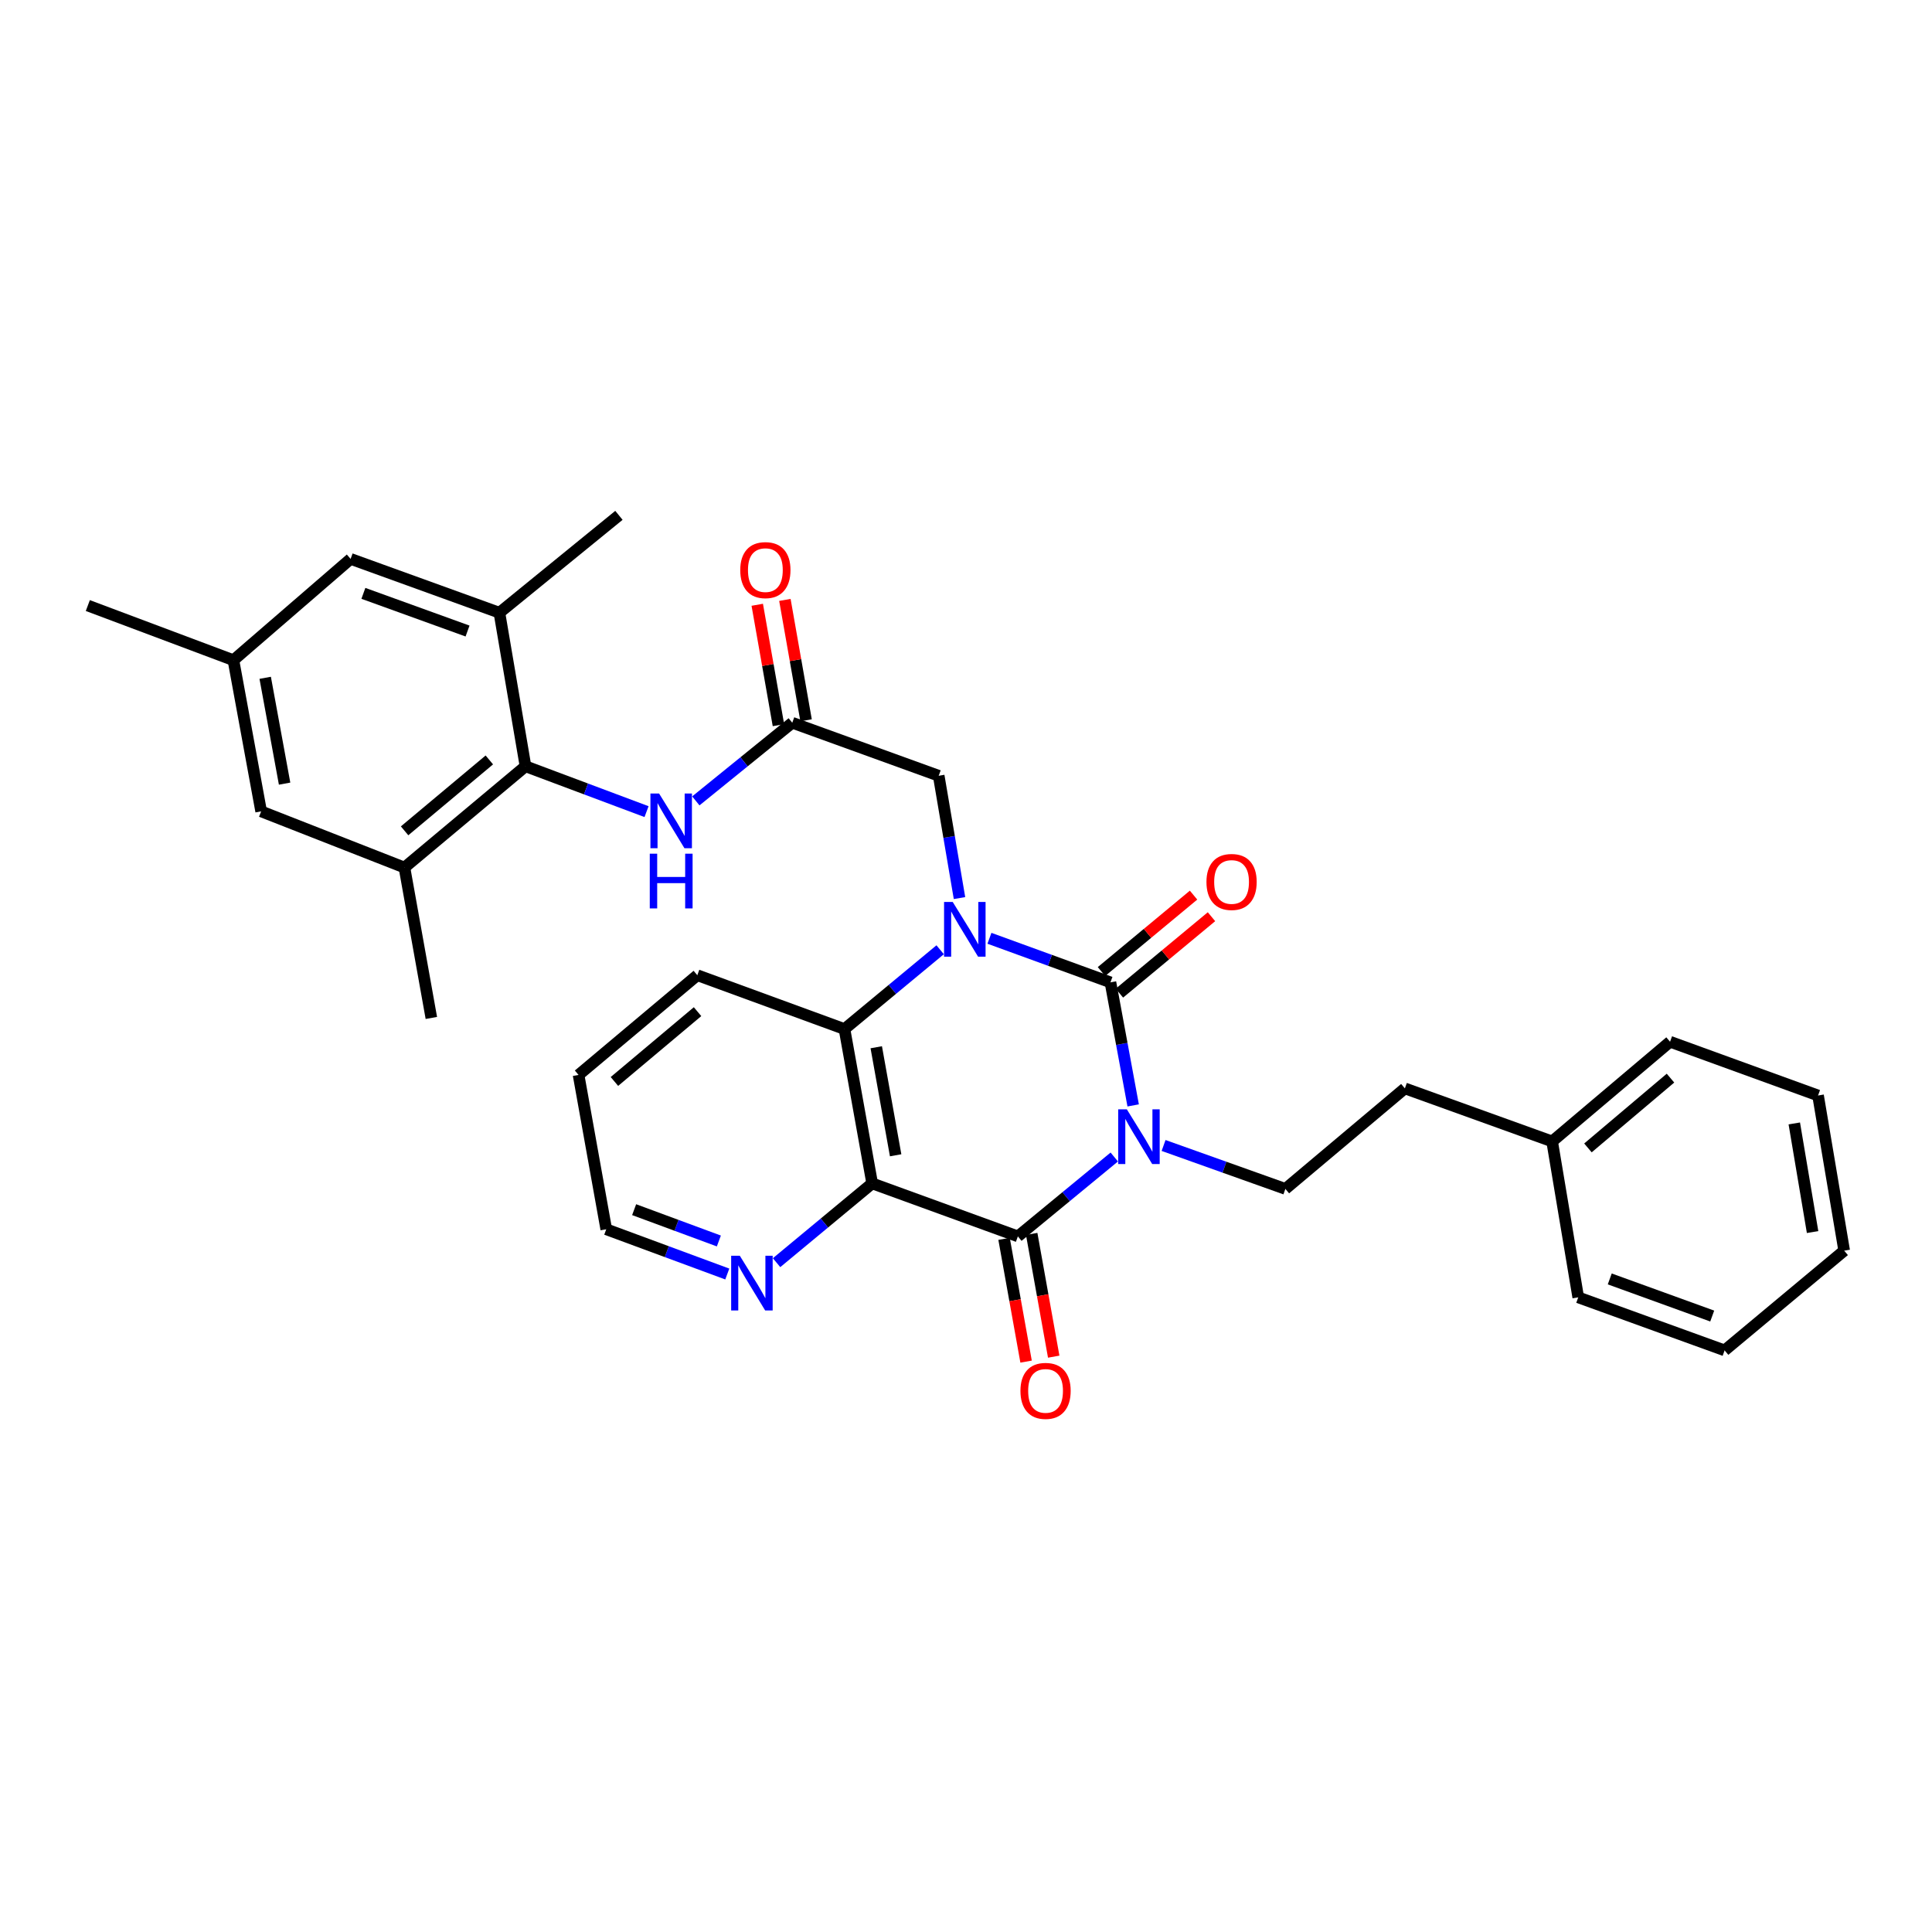 <?xml version='1.0' encoding='iso-8859-1'?>
<svg version='1.1' baseProfile='full'
              xmlns='http://www.w3.org/2000/svg'
                      xmlns:rdkit='http://www.rdkit.org/xml'
                      xmlns:xlink='http://www.w3.org/1999/xlink'
                  xml:space='preserve'
width='1000px' height='1000px' viewBox='0 0 1000 1000'>
<!-- END OF HEADER -->
<rect style='opacity:1.0;fill:#FFFFFF;stroke:none' width='1000' height='1000' x='0' y='0'> </rect>
<path class='bond-0' d='M 586.525,572.159 L 580.643,540.311' style='fill:none;fill-rule:evenodd;stroke:#0000FF;stroke-width:6px;stroke-linecap:butt;stroke-linejoin:miter;stroke-opacity:1' />
<path class='bond-0' d='M 580.643,540.311 L 574.762,508.463' style='fill:none;fill-rule:evenodd;stroke:#000000;stroke-width:6px;stroke-linecap:butt;stroke-linejoin:miter;stroke-opacity:1' />
<path class='bond-2' d='M 576.745,598.865 L 551.797,619.408' style='fill:none;fill-rule:evenodd;stroke:#0000FF;stroke-width:6px;stroke-linecap:butt;stroke-linejoin:miter;stroke-opacity:1' />
<path class='bond-2' d='M 551.797,619.408 L 526.85,639.95' style='fill:none;fill-rule:evenodd;stroke:#000000;stroke-width:6px;stroke-linecap:butt;stroke-linejoin:miter;stroke-opacity:1' />
<path class='bond-6' d='M 602.266,592.897 L 633.788,604.137' style='fill:none;fill-rule:evenodd;stroke:#0000FF;stroke-width:6px;stroke-linecap:butt;stroke-linejoin:miter;stroke-opacity:1' />
<path class='bond-6' d='M 633.788,604.137 L 665.31,615.377' style='fill:none;fill-rule:evenodd;stroke:#000000;stroke-width:6px;stroke-linecap:butt;stroke-linejoin:miter;stroke-opacity:1' />
<path class='bond-1' d='M 574.762,508.463 L 543.447,497.06' style='fill:none;fill-rule:evenodd;stroke:#000000;stroke-width:6px;stroke-linecap:butt;stroke-linejoin:miter;stroke-opacity:1' />
<path class='bond-1' d='M 543.447,497.06 L 512.132,485.657' style='fill:none;fill-rule:evenodd;stroke:#0000FF;stroke-width:6px;stroke-linecap:butt;stroke-linejoin:miter;stroke-opacity:1' />
<path class='bond-13' d='M 579.401,514.051 L 603.231,494.27' style='fill:none;fill-rule:evenodd;stroke:#000000;stroke-width:6px;stroke-linecap:butt;stroke-linejoin:miter;stroke-opacity:1' />
<path class='bond-13' d='M 603.231,494.27 L 627.062,474.489' style='fill:none;fill-rule:evenodd;stroke:#FF0000;stroke-width:6px;stroke-linecap:butt;stroke-linejoin:miter;stroke-opacity:1' />
<path class='bond-13' d='M 570.123,502.874 L 593.953,483.093' style='fill:none;fill-rule:evenodd;stroke:#000000;stroke-width:6px;stroke-linecap:butt;stroke-linejoin:miter;stroke-opacity:1' />
<path class='bond-13' d='M 593.953,483.093 L 617.783,463.312' style='fill:none;fill-rule:evenodd;stroke:#FF0000;stroke-width:6px;stroke-linecap:butt;stroke-linejoin:miter;stroke-opacity:1' />
<path class='bond-9' d='M 496.636,464.841 L 491.252,433.187' style='fill:none;fill-rule:evenodd;stroke:#0000FF;stroke-width:6px;stroke-linecap:butt;stroke-linejoin:miter;stroke-opacity:1' />
<path class='bond-9' d='M 491.252,433.187 L 485.869,401.533' style='fill:none;fill-rule:evenodd;stroke:#000000;stroke-width:6px;stroke-linecap:butt;stroke-linejoin:miter;stroke-opacity:1' />
<path class='bond-32' d='M 486.624,491.594 L 461.863,512.118' style='fill:none;fill-rule:evenodd;stroke:#0000FF;stroke-width:6px;stroke-linecap:butt;stroke-linejoin:miter;stroke-opacity:1' />
<path class='bond-32' d='M 461.863,512.118 L 437.101,532.641' style='fill:none;fill-rule:evenodd;stroke:#000000;stroke-width:6px;stroke-linecap:butt;stroke-linejoin:miter;stroke-opacity:1' />
<path class='bond-3' d='M 526.85,639.95 L 451.434,612.52' style='fill:none;fill-rule:evenodd;stroke:#000000;stroke-width:6px;stroke-linecap:butt;stroke-linejoin:miter;stroke-opacity:1' />
<path class='bond-14' d='M 519.701,641.233 L 525.4,673.002' style='fill:none;fill-rule:evenodd;stroke:#000000;stroke-width:6px;stroke-linecap:butt;stroke-linejoin:miter;stroke-opacity:1' />
<path class='bond-14' d='M 525.4,673.002 L 531.1,704.771' style='fill:none;fill-rule:evenodd;stroke:#FF0000;stroke-width:6px;stroke-linecap:butt;stroke-linejoin:miter;stroke-opacity:1' />
<path class='bond-14' d='M 533.999,638.668 L 539.698,670.437' style='fill:none;fill-rule:evenodd;stroke:#000000;stroke-width:6px;stroke-linecap:butt;stroke-linejoin:miter;stroke-opacity:1' />
<path class='bond-14' d='M 539.698,670.437 L 545.398,702.206' style='fill:none;fill-rule:evenodd;stroke:#FF0000;stroke-width:6px;stroke-linecap:butt;stroke-linejoin:miter;stroke-opacity:1' />
<path class='bond-4' d='M 451.434,612.52 L 437.101,532.641' style='fill:none;fill-rule:evenodd;stroke:#000000;stroke-width:6px;stroke-linecap:butt;stroke-linejoin:miter;stroke-opacity:1' />
<path class='bond-4' d='M 463.582,597.973 L 453.549,542.057' style='fill:none;fill-rule:evenodd;stroke:#000000;stroke-width:6px;stroke-linecap:butt;stroke-linejoin:miter;stroke-opacity:1' />
<path class='bond-12' d='M 451.434,612.52 L 426.692,633.04' style='fill:none;fill-rule:evenodd;stroke:#000000;stroke-width:6px;stroke-linecap:butt;stroke-linejoin:miter;stroke-opacity:1' />
<path class='bond-12' d='M 426.692,633.04 L 401.95,653.561' style='fill:none;fill-rule:evenodd;stroke:#0000FF;stroke-width:6px;stroke-linecap:butt;stroke-linejoin:miter;stroke-opacity:1' />
<path class='bond-20' d='M 437.101,532.641 L 360.926,504.767' style='fill:none;fill-rule:evenodd;stroke:#000000;stroke-width:6px;stroke-linecap:butt;stroke-linejoin:miter;stroke-opacity:1' />
<path class='bond-5' d='M 272.001,396.618 L 303.324,408.359' style='fill:none;fill-rule:evenodd;stroke:#000000;stroke-width:6px;stroke-linecap:butt;stroke-linejoin:miter;stroke-opacity:1' />
<path class='bond-5' d='M 303.324,408.359 L 334.648,420.1' style='fill:none;fill-rule:evenodd;stroke:#0000FF;stroke-width:6px;stroke-linecap:butt;stroke-linejoin:miter;stroke-opacity:1' />
<path class='bond-10' d='M 272.001,396.618 L 209.336,449.042' style='fill:none;fill-rule:evenodd;stroke:#000000;stroke-width:6px;stroke-linecap:butt;stroke-linejoin:miter;stroke-opacity:1' />
<path class='bond-10' d='M 253.28,393.34 L 209.415,430.037' style='fill:none;fill-rule:evenodd;stroke:#000000;stroke-width:6px;stroke-linecap:butt;stroke-linejoin:miter;stroke-opacity:1' />
<path class='bond-11' d='M 272.001,396.618 L 258.491,317.143' style='fill:none;fill-rule:evenodd;stroke:#000000;stroke-width:6px;stroke-linecap:butt;stroke-linejoin:miter;stroke-opacity:1' />
<path class='bond-19' d='M 665.31,615.377 L 727.16,563.348' style='fill:none;fill-rule:evenodd;stroke:#000000;stroke-width:6px;stroke-linecap:butt;stroke-linejoin:miter;stroke-opacity:1' />
<path class='bond-7' d='M 410.074,374.086 L 485.869,401.533' style='fill:none;fill-rule:evenodd;stroke:#000000;stroke-width:6px;stroke-linecap:butt;stroke-linejoin:miter;stroke-opacity:1' />
<path class='bond-8' d='M 410.074,374.086 L 385.116,394.314' style='fill:none;fill-rule:evenodd;stroke:#000000;stroke-width:6px;stroke-linecap:butt;stroke-linejoin:miter;stroke-opacity:1' />
<path class='bond-8' d='M 385.116,394.314 L 360.158,414.541' style='fill:none;fill-rule:evenodd;stroke:#0000FF;stroke-width:6px;stroke-linecap:butt;stroke-linejoin:miter;stroke-opacity:1' />
<path class='bond-17' d='M 417.227,372.827 L 411.742,341.671' style='fill:none;fill-rule:evenodd;stroke:#000000;stroke-width:6px;stroke-linecap:butt;stroke-linejoin:miter;stroke-opacity:1' />
<path class='bond-17' d='M 411.742,341.671 L 406.258,310.514' style='fill:none;fill-rule:evenodd;stroke:#FF0000;stroke-width:6px;stroke-linecap:butt;stroke-linejoin:miter;stroke-opacity:1' />
<path class='bond-17' d='M 402.921,375.345 L 397.436,344.189' style='fill:none;fill-rule:evenodd;stroke:#000000;stroke-width:6px;stroke-linecap:butt;stroke-linejoin:miter;stroke-opacity:1' />
<path class='bond-17' d='M 397.436,344.189 L 391.951,313.033' style='fill:none;fill-rule:evenodd;stroke:#FF0000;stroke-width:6px;stroke-linecap:butt;stroke-linejoin:miter;stroke-opacity:1' />
<path class='bond-15' d='M 209.336,449.042 L 135.171,419.965' style='fill:none;fill-rule:evenodd;stroke:#000000;stroke-width:6px;stroke-linecap:butt;stroke-linejoin:miter;stroke-opacity:1' />
<path class='bond-22' d='M 209.336,449.042 L 223.265,526.887' style='fill:none;fill-rule:evenodd;stroke:#000000;stroke-width:6px;stroke-linecap:butt;stroke-linejoin:miter;stroke-opacity:1' />
<path class='bond-16' d='M 258.491,317.143 L 181.478,289.285' style='fill:none;fill-rule:evenodd;stroke:#000000;stroke-width:6px;stroke-linecap:butt;stroke-linejoin:miter;stroke-opacity:1' />
<path class='bond-16' d='M 241.998,326.624 L 188.088,307.123' style='fill:none;fill-rule:evenodd;stroke:#000000;stroke-width:6px;stroke-linecap:butt;stroke-linejoin:miter;stroke-opacity:1' />
<path class='bond-23' d='M 258.491,317.143 L 320.358,266.744' style='fill:none;fill-rule:evenodd;stroke:#000000;stroke-width:6px;stroke-linecap:butt;stroke-linejoin:miter;stroke-opacity:1' />
<path class='bond-24' d='M 376.439,659.431 L 345.118,647.851' style='fill:none;fill-rule:evenodd;stroke:#0000FF;stroke-width:6px;stroke-linecap:butt;stroke-linejoin:miter;stroke-opacity:1' />
<path class='bond-24' d='M 345.118,647.851 L 313.796,636.27' style='fill:none;fill-rule:evenodd;stroke:#000000;stroke-width:6px;stroke-linecap:butt;stroke-linejoin:miter;stroke-opacity:1' />
<path class='bond-24' d='M 372.08,642.332 L 350.155,634.226' style='fill:none;fill-rule:evenodd;stroke:#0000FF;stroke-width:6px;stroke-linecap:butt;stroke-linejoin:miter;stroke-opacity:1' />
<path class='bond-24' d='M 350.155,634.226 L 328.23,626.12' style='fill:none;fill-rule:evenodd;stroke:#000000;stroke-width:6px;stroke-linecap:butt;stroke-linejoin:miter;stroke-opacity:1' />
<path class='bond-35' d='M 135.171,419.965 L 120.822,341.717' style='fill:none;fill-rule:evenodd;stroke:#000000;stroke-width:6px;stroke-linecap:butt;stroke-linejoin:miter;stroke-opacity:1' />
<path class='bond-35' d='M 147.307,405.608 L 137.262,350.834' style='fill:none;fill-rule:evenodd;stroke:#000000;stroke-width:6px;stroke-linecap:butt;stroke-linejoin:miter;stroke-opacity:1' />
<path class='bond-18' d='M 181.478,289.285 L 120.822,341.717' style='fill:none;fill-rule:evenodd;stroke:#000000;stroke-width:6px;stroke-linecap:butt;stroke-linejoin:miter;stroke-opacity:1' />
<path class='bond-25' d='M 120.822,341.717 L 45.455,313.431' style='fill:none;fill-rule:evenodd;stroke:#000000;stroke-width:6px;stroke-linecap:butt;stroke-linejoin:miter;stroke-opacity:1' />
<path class='bond-21' d='M 727.16,563.348 L 803.383,590.803' style='fill:none;fill-rule:evenodd;stroke:#000000;stroke-width:6px;stroke-linecap:butt;stroke-linejoin:miter;stroke-opacity:1' />
<path class='bond-33' d='M 360.926,504.767 L 299.464,556.384' style='fill:none;fill-rule:evenodd;stroke:#000000;stroke-width:6px;stroke-linecap:butt;stroke-linejoin:miter;stroke-opacity:1' />
<path class='bond-33' d='M 361.049,523.633 L 318.025,559.765' style='fill:none;fill-rule:evenodd;stroke:#000000;stroke-width:6px;stroke-linecap:butt;stroke-linejoin:miter;stroke-opacity:1' />
<path class='bond-26' d='M 803.383,590.803 L 864.418,539.202' style='fill:none;fill-rule:evenodd;stroke:#000000;stroke-width:6px;stroke-linecap:butt;stroke-linejoin:miter;stroke-opacity:1' />
<path class='bond-26' d='M 821.916,594.156 L 864.641,558.036' style='fill:none;fill-rule:evenodd;stroke:#000000;stroke-width:6px;stroke-linecap:butt;stroke-linejoin:miter;stroke-opacity:1' />
<path class='bond-27' d='M 803.383,590.803 L 816.892,671.513' style='fill:none;fill-rule:evenodd;stroke:#000000;stroke-width:6px;stroke-linecap:butt;stroke-linejoin:miter;stroke-opacity:1' />
<path class='bond-28' d='M 313.796,636.27 L 299.464,556.384' style='fill:none;fill-rule:evenodd;stroke:#000000;stroke-width:6px;stroke-linecap:butt;stroke-linejoin:miter;stroke-opacity:1' />
<path class='bond-30' d='M 864.418,539.202 L 941.02,567.028' style='fill:none;fill-rule:evenodd;stroke:#000000;stroke-width:6px;stroke-linecap:butt;stroke-linejoin:miter;stroke-opacity:1' />
<path class='bond-29' d='M 816.892,671.513 L 892.655,698.96' style='fill:none;fill-rule:evenodd;stroke:#000000;stroke-width:6px;stroke-linecap:butt;stroke-linejoin:miter;stroke-opacity:1' />
<path class='bond-29' d='M 833.204,661.972 L 886.239,681.185' style='fill:none;fill-rule:evenodd;stroke:#000000;stroke-width:6px;stroke-linecap:butt;stroke-linejoin:miter;stroke-opacity:1' />
<path class='bond-31' d='M 892.655,698.96 L 954.545,647.343' style='fill:none;fill-rule:evenodd;stroke:#000000;stroke-width:6px;stroke-linecap:butt;stroke-linejoin:miter;stroke-opacity:1' />
<path class='bond-34' d='M 941.02,567.028 L 954.545,647.343' style='fill:none;fill-rule:evenodd;stroke:#000000;stroke-width:6px;stroke-linecap:butt;stroke-linejoin:miter;stroke-opacity:1' />
<path class='bond-34' d='M 928.724,581.488 L 938.192,637.708' style='fill:none;fill-rule:evenodd;stroke:#000000;stroke-width:6px;stroke-linecap:butt;stroke-linejoin:miter;stroke-opacity:1' />
<path  class='atom-0' d='M 583.255 574.19
L 592.535 589.19
Q 593.455 590.67, 594.935 593.35
Q 596.415 596.03, 596.495 596.19
L 596.495 574.19
L 600.255 574.19
L 600.255 602.51
L 596.375 602.51
L 586.415 586.11
Q 585.255 584.19, 584.015 581.99
Q 582.815 579.79, 582.455 579.11
L 582.455 602.51
L 578.775 602.51
L 578.775 574.19
L 583.255 574.19
' fill='#0000FF'/>
<path  class='atom-2' d='M 493.127 466.856
L 502.407 481.856
Q 503.327 483.336, 504.807 486.016
Q 506.287 488.696, 506.367 488.856
L 506.367 466.856
L 510.127 466.856
L 510.127 495.176
L 506.247 495.176
L 496.287 478.776
Q 495.127 476.856, 493.887 474.656
Q 492.687 472.456, 492.327 471.776
L 492.327 495.176
L 488.647 495.176
L 488.647 466.856
L 493.127 466.856
' fill='#0000FF'/>
<path  class='atom-9' d='M 341.141 410.72
L 350.421 425.72
Q 351.341 427.2, 352.821 429.88
Q 354.301 432.56, 354.381 432.72
L 354.381 410.72
L 358.141 410.72
L 358.141 439.04
L 354.261 439.04
L 344.301 422.64
Q 343.141 420.72, 341.901 418.52
Q 340.701 416.32, 340.341 415.64
L 340.341 439.04
L 336.661 439.04
L 336.661 410.72
L 341.141 410.72
' fill='#0000FF'/>
<path  class='atom-9' d='M 336.321 441.872
L 340.161 441.872
L 340.161 453.912
L 354.641 453.912
L 354.641 441.872
L 358.481 441.872
L 358.481 470.192
L 354.641 470.192
L 354.641 457.112
L 340.161 457.112
L 340.161 470.192
L 336.321 470.192
L 336.321 441.872
' fill='#0000FF'/>
<path  class='atom-13' d='M 382.928 649.985
L 392.208 664.985
Q 393.128 666.465, 394.608 669.145
Q 396.088 671.825, 396.168 671.985
L 396.168 649.985
L 399.928 649.985
L 399.928 678.305
L 396.048 678.305
L 386.088 661.905
Q 384.928 659.985, 383.688 657.785
Q 382.488 655.585, 382.128 654.905
L 382.128 678.305
L 378.448 678.305
L 378.448 649.985
L 382.928 649.985
' fill='#0000FF'/>
<path  class='atom-14' d='M 624.46 456.498
Q 624.46 449.698, 627.82 445.898
Q 631.18 442.098, 637.46 442.098
Q 643.74 442.098, 647.1 445.898
Q 650.46 449.698, 650.46 456.498
Q 650.46 463.378, 647.06 467.298
Q 643.66 471.178, 637.46 471.178
Q 631.22 471.178, 627.82 467.298
Q 624.46 463.418, 624.46 456.498
M 637.46 467.978
Q 641.78 467.978, 644.1 465.098
Q 646.46 462.178, 646.46 456.498
Q 646.46 450.938, 644.1 448.138
Q 641.78 445.298, 637.46 445.298
Q 633.14 445.298, 630.78 448.098
Q 628.46 450.898, 628.46 456.498
Q 628.46 462.218, 630.78 465.098
Q 633.14 467.978, 637.46 467.978
' fill='#FF0000'/>
<path  class='atom-15' d='M 528.182 719.917
Q 528.182 713.117, 531.542 709.317
Q 534.902 705.517, 541.182 705.517
Q 547.462 705.517, 550.822 709.317
Q 554.182 713.117, 554.182 719.917
Q 554.182 726.797, 550.782 730.717
Q 547.382 734.597, 541.182 734.597
Q 534.942 734.597, 531.542 730.717
Q 528.182 726.837, 528.182 719.917
M 541.182 731.397
Q 545.502 731.397, 547.822 728.517
Q 550.182 725.597, 550.182 719.917
Q 550.182 714.357, 547.822 711.557
Q 545.502 708.717, 541.182 708.717
Q 536.862 708.717, 534.502 711.517
Q 532.182 714.317, 532.182 719.917
Q 532.182 725.637, 534.502 728.517
Q 536.862 731.397, 541.182 731.397
' fill='#FF0000'/>
<path  class='atom-18' d='M 383.153 295.086
Q 383.153 288.286, 386.513 284.486
Q 389.873 280.686, 396.153 280.686
Q 402.433 280.686, 405.793 284.486
Q 409.153 288.286, 409.153 295.086
Q 409.153 301.966, 405.753 305.886
Q 402.353 309.766, 396.153 309.766
Q 389.913 309.766, 386.513 305.886
Q 383.153 302.006, 383.153 295.086
M 396.153 306.566
Q 400.473 306.566, 402.793 303.686
Q 405.153 300.766, 405.153 295.086
Q 405.153 289.526, 402.793 286.726
Q 400.473 283.886, 396.153 283.886
Q 391.833 283.886, 389.473 286.686
Q 387.153 289.486, 387.153 295.086
Q 387.153 300.806, 389.473 303.686
Q 391.833 306.566, 396.153 306.566
' fill='#FF0000'/>
</svg>
